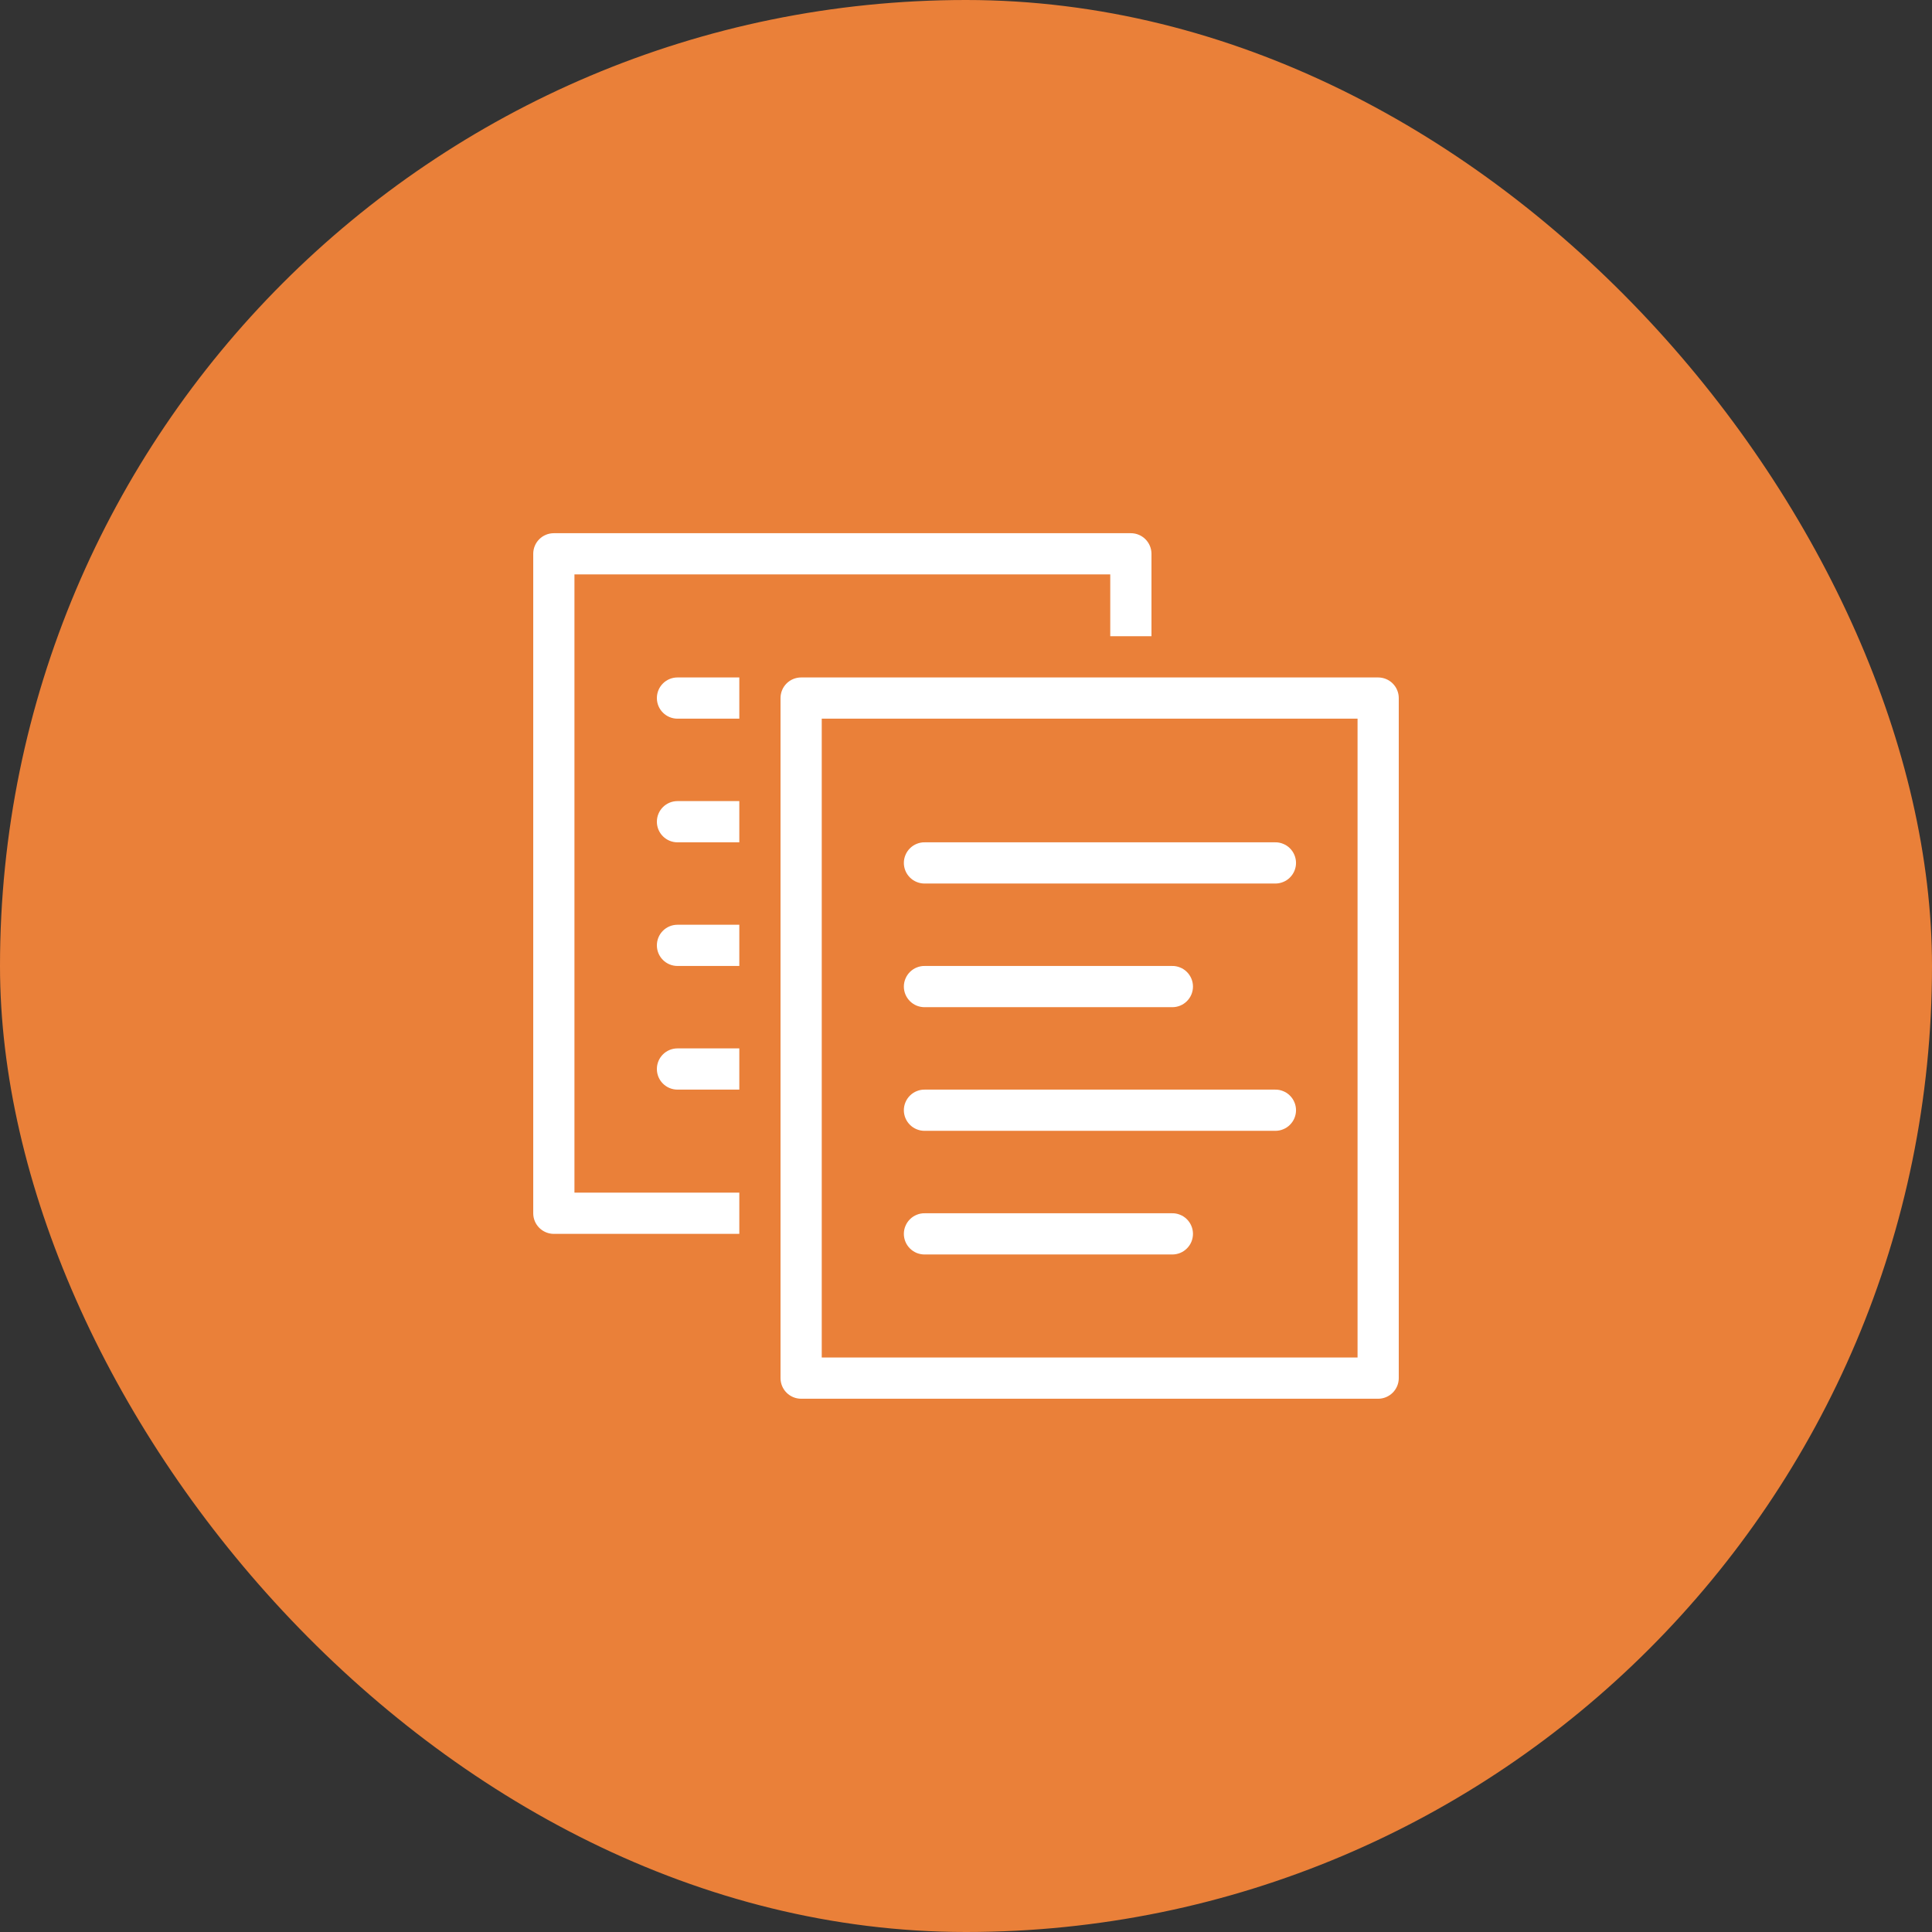 <svg width="60" height="60" viewBox="0 0 60 60" fill="none" xmlns="http://www.w3.org/2000/svg">
<rect x="0" y="0" width="60" height="60" fill="#333333" stroke="none"/>
<rect width="60" height="60" rx="30" fill="#EA8039"/>
<path d="M17.2 16.559C17.03 16.559 16.867 16.626 16.747 16.746C16.627 16.866 16.56 17.029 16.56 17.199V37.679C16.56 37.848 16.627 38.011 16.747 38.131C16.867 38.251 17.03 38.319 17.2 38.319H22.96V37.039H17.84V17.839H34.48V19.759H35.76V17.199C35.76 17.029 35.692 16.866 35.572 16.746C35.452 16.626 35.289 16.559 35.12 16.559H17.2ZM21.04 21.039C20.686 21.039 20.4 21.325 20.4 21.679C20.4 22.032 20.686 22.319 21.04 22.319H22.96V21.039H21.04ZM24.88 21.039C24.71 21.039 24.547 21.106 24.427 21.226C24.307 21.346 24.24 21.509 24.24 21.679V42.799C24.24 42.968 24.307 43.131 24.427 43.251C24.547 43.371 24.71 43.439 24.88 43.439H42.8C42.969 43.439 43.132 43.371 43.252 43.251C43.372 43.131 43.44 42.968 43.44 42.799V21.679C43.44 21.509 43.372 21.346 43.252 21.226C43.132 21.106 42.969 21.039 42.8 21.039H24.88ZM25.52 22.319H42.16V42.159H25.52V22.319ZM21.04 24.879C20.686 24.879 20.4 25.165 20.4 25.519C20.4 25.872 20.686 26.159 21.04 26.159H22.96V24.879H21.04ZM28.72 26.159C28.635 26.157 28.551 26.173 28.472 26.205C28.393 26.236 28.322 26.283 28.261 26.343C28.201 26.402 28.153 26.473 28.12 26.552C28.087 26.63 28.07 26.714 28.07 26.799C28.07 26.883 28.087 26.967 28.12 27.046C28.153 27.124 28.201 27.195 28.261 27.254C28.322 27.314 28.393 27.361 28.472 27.392C28.551 27.424 28.635 27.44 28.72 27.439H39.6C39.684 27.44 39.769 27.424 39.847 27.392C39.926 27.361 39.998 27.314 40.058 27.254C40.118 27.195 40.166 27.124 40.199 27.046C40.232 26.967 40.249 26.883 40.249 26.799C40.249 26.714 40.232 26.63 40.199 26.552C40.166 26.473 40.118 26.402 40.058 26.343C39.998 26.283 39.926 26.236 39.847 26.205C39.769 26.173 39.684 26.157 39.6 26.159H28.72ZM21.04 28.719C20.686 28.719 20.4 29.005 20.4 29.359C20.4 29.712 20.686 29.999 21.04 29.999H22.96V28.719H21.04ZM28.72 29.999C28.635 29.997 28.551 30.013 28.472 30.045C28.393 30.076 28.322 30.123 28.261 30.183C28.201 30.242 28.153 30.313 28.12 30.392C28.087 30.47 28.07 30.554 28.07 30.639C28.07 30.723 28.087 30.807 28.12 30.886C28.153 30.964 28.201 31.035 28.261 31.094C28.322 31.154 28.393 31.201 28.472 31.233C28.551 31.264 28.635 31.28 28.72 31.279H36.4C36.484 31.28 36.569 31.264 36.647 31.233C36.726 31.201 36.798 31.154 36.858 31.094C36.918 31.035 36.966 30.964 36.999 30.886C37.032 30.807 37.049 30.723 37.049 30.639C37.049 30.554 37.032 30.47 36.999 30.392C36.966 30.313 36.918 30.242 36.858 30.183C36.798 30.123 36.726 30.076 36.647 30.045C36.569 30.013 36.484 29.997 36.4 29.999H28.72ZM21.04 32.559C20.686 32.559 20.4 32.845 20.4 33.199C20.4 33.553 20.686 33.839 21.04 33.839H22.96V32.559H21.04ZM28.72 33.839C28.635 33.837 28.551 33.853 28.472 33.885C28.393 33.916 28.322 33.963 28.261 34.023C28.201 34.082 28.153 34.153 28.12 34.232C28.087 34.31 28.07 34.394 28.07 34.479C28.07 34.563 28.087 34.647 28.12 34.726C28.153 34.804 28.201 34.875 28.261 34.934C28.322 34.994 28.393 35.041 28.472 35.072C28.551 35.104 28.635 35.12 28.72 35.119H39.6C39.684 35.12 39.769 35.104 39.847 35.072C39.926 35.041 39.998 34.994 40.058 34.934C40.118 34.875 40.166 34.804 40.199 34.726C40.232 34.647 40.249 34.563 40.249 34.479C40.249 34.394 40.232 34.31 40.199 34.232C40.166 34.153 40.118 34.082 40.058 34.023C39.998 33.963 39.926 33.916 39.847 33.885C39.769 33.853 39.684 33.837 39.6 33.839H28.72ZM28.72 37.679C28.635 37.677 28.551 37.693 28.472 37.725C28.393 37.756 28.322 37.803 28.261 37.863C28.201 37.922 28.153 37.993 28.12 38.072C28.087 38.15 28.07 38.234 28.07 38.319C28.07 38.403 28.087 38.487 28.12 38.566C28.153 38.644 28.201 38.715 28.261 38.774C28.322 38.834 28.393 38.881 28.472 38.913C28.551 38.944 28.635 38.96 28.72 38.959H36.4C36.484 38.96 36.569 38.944 36.647 38.913C36.726 38.881 36.798 38.834 36.858 38.774C36.918 38.715 36.966 38.644 36.999 38.566C37.032 38.487 37.049 38.403 37.049 38.319C37.049 38.234 37.032 38.15 36.999 38.072C36.966 37.993 36.918 37.922 36.858 37.863C36.798 37.803 36.726 37.756 36.647 37.725C36.569 37.693 36.484 37.677 36.4 37.679H28.72Z" fill="white"/>
</svg>
